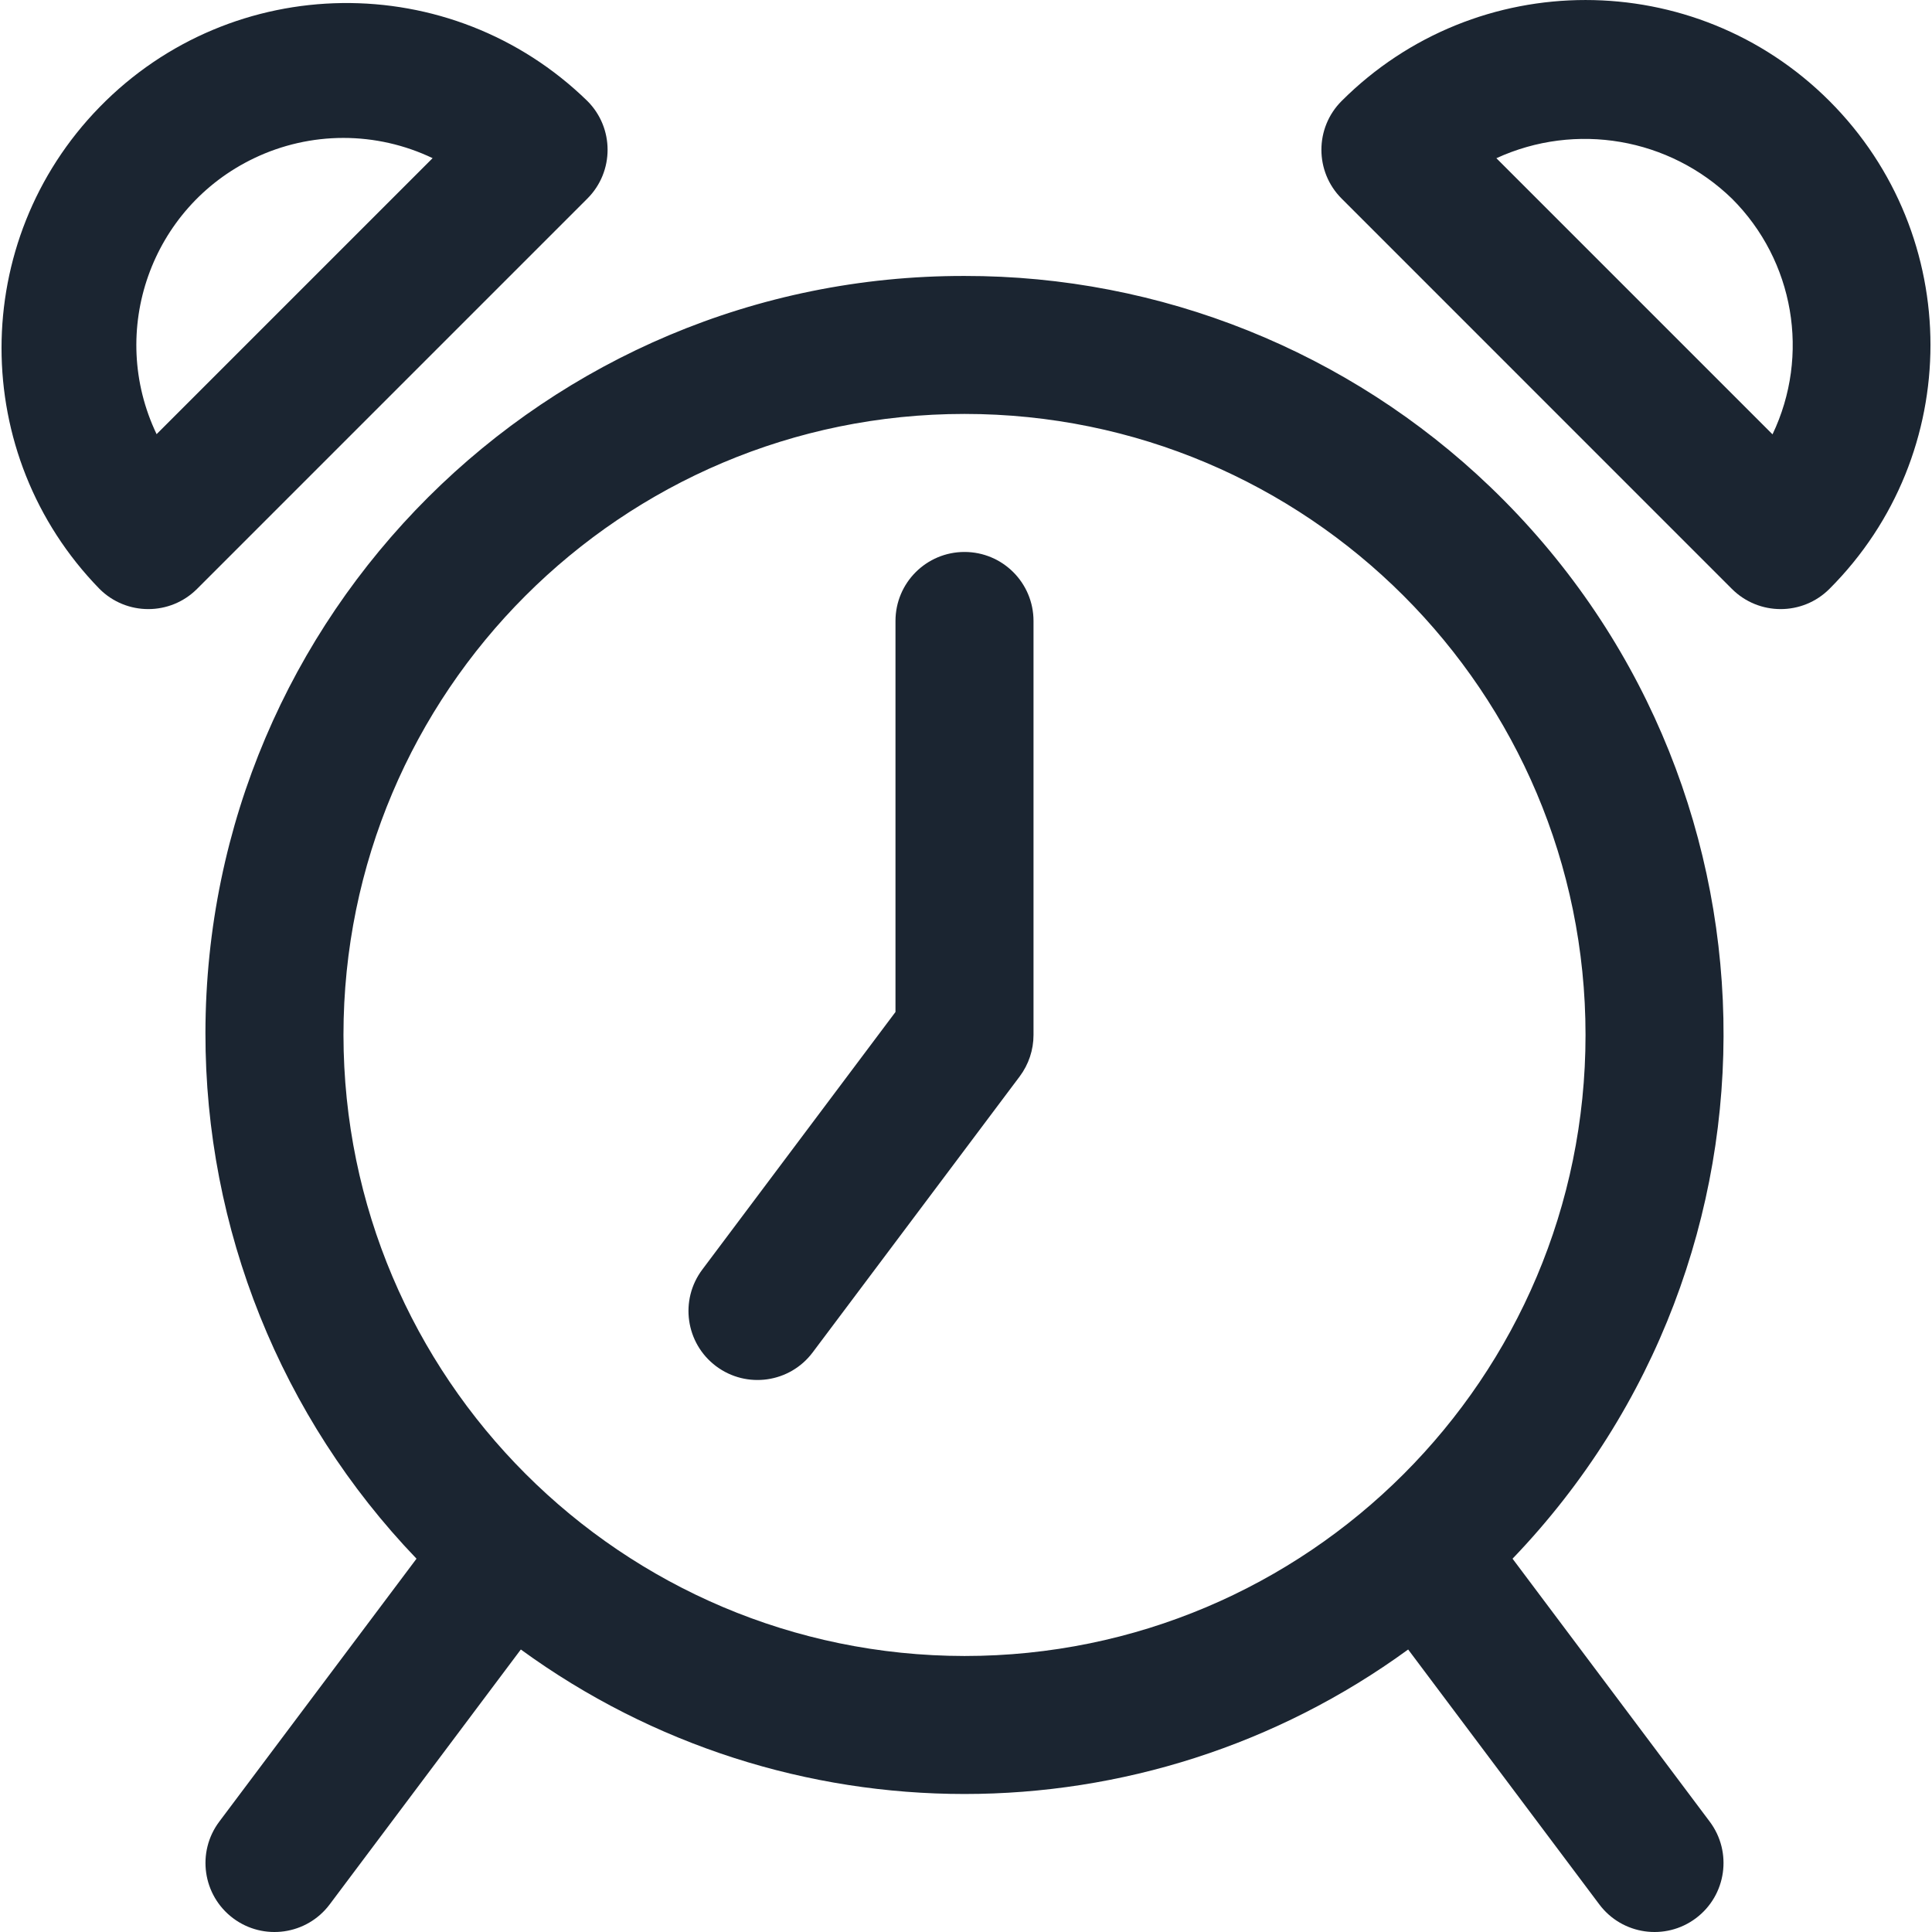 <svg width="36" height="36" viewBox="0 0 36 36" fill="none" xmlns="http://www.w3.org/2000/svg">
<g clip-path="url(#clip0_2124_635)">
<path d="M28.184 29.044C33.584 23.415 33.399 14.474 27.77 9.074C25.135 6.546 21.623 5.137 17.972 5.142C10.171 5.131 3.839 11.446 3.828 19.246C3.823 22.898 5.233 26.409 7.761 29.044L4.086 33.943C3.66 34.511 3.775 35.317 4.343 35.743C4.911 36.169 5.717 36.054 6.143 35.486L9.705 30.736C14.632 34.326 21.312 34.326 26.239 30.736L29.801 35.486C30.227 36.054 31.033 36.169 31.601 35.743C32.169 35.317 32.284 34.511 31.858 33.943L28.184 29.044ZM17.972 30.857C11.584 30.85 6.407 25.673 6.4 19.285C6.4 12.894 11.581 7.713 17.972 7.713C24.363 7.713 29.544 12.894 29.544 19.285C29.544 25.676 24.363 30.857 17.972 30.857ZM10.945 1.882C8.403 -0.596 4.333 -0.545 1.854 1.997C-0.58 4.493 -0.58 8.476 1.854 10.973C2.356 11.475 3.17 11.475 3.672 10.973L10.945 3.7C11.447 3.198 11.447 2.384 10.945 1.882ZM2.918 8.09C2 6.168 2.814 3.865 4.737 2.947C5.256 2.699 5.824 2.57 6.399 2.57C6.974 2.57 7.542 2.699 8.061 2.947L2.918 8.09ZM34.089 1.882C31.579 -0.627 27.509 -0.627 24.999 1.882C24.497 2.384 24.497 3.198 24.999 3.7L32.271 10.973C32.773 11.475 33.587 11.475 34.089 10.973C36.599 8.462 36.599 4.393 34.089 1.882ZM33.028 8.094L33.026 8.091L27.883 2.948C29.362 2.269 31.106 2.568 32.274 3.703C33.431 4.859 33.733 6.618 33.028 8.094Z" fill="#1B2531"/>
<path d="M17.972 10.285C17.262 10.285 16.686 10.86 16.686 11.571V18.857L13.086 23.657C12.66 24.225 12.775 25.031 13.343 25.457C13.912 25.883 14.717 25.768 15.143 25.2L19.001 20.057C19.168 19.834 19.258 19.563 19.258 19.285V11.571C19.258 10.86 18.682 10.285 17.972 10.285Z" fill="#1B2531"/>
</g>
<defs>
<clipPath id="clip0_2124_635">
<rect width="36" height="36" fill="white"/>
</clipPath>
</defs>
</svg>
